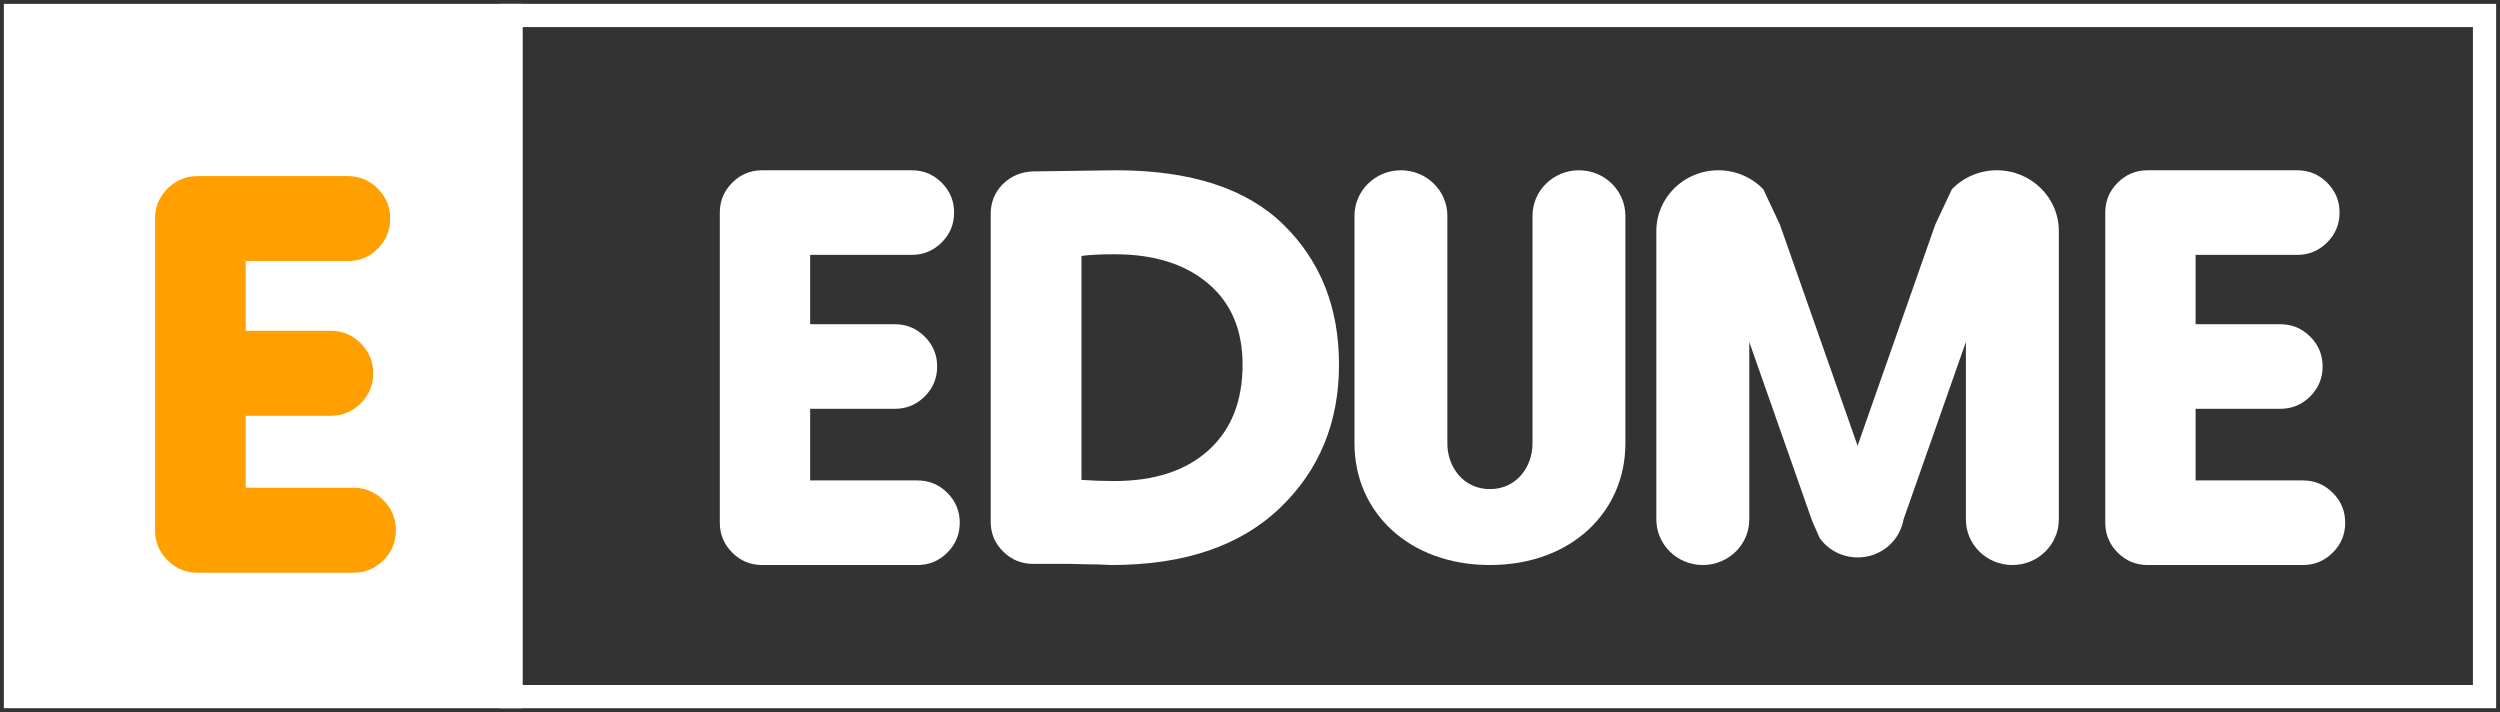 <?xml version="1.0" encoding="UTF-8"?> <svg xmlns="http://www.w3.org/2000/svg" width="323" height="92" viewBox="0 0 323 92" fill="none"><rect x="0" y="0" width="323" height="92" fill="#333333" stroke="none"/> <path d="M104.671 52.819V62.071H118.529C120.037 62.071 121.325 62.606 122.395 63.674C123.465 64.743 124 66.03 124 67.536C124 69.041 123.465 70.329 122.395 71.397C121.325 72.466 120.037 73 118.529 73H98.471C96.963 73 95.674 72.466 94.605 71.397C93.535 70.329 93 69.041 93 67.536V27.464C93 25.959 93.535 24.671 94.605 23.603C95.674 22.534 96.963 22 98.471 22H117.8C119.307 22 120.596 22.534 121.666 23.603C122.736 24.671 123.271 25.959 123.271 27.464C123.271 28.97 122.736 30.257 121.666 31.326C120.596 32.394 119.307 32.929 117.8 32.929H104.671V41.89H115.612C117.119 41.89 118.408 42.424 119.478 43.493C120.547 44.561 121.082 45.849 121.082 47.354C121.082 48.86 120.547 50.147 119.478 51.216C118.408 52.284 117.119 52.819 115.612 52.819H104.671Z" fill="white"></path> <path d="M128 67.43V27.643C128 26.148 128.513 24.869 129.539 23.808C130.614 22.747 131.933 22.193 133.497 22.145C140.533 22.048 144.099 22 144.197 22C153.871 22 161.103 24.363 165.891 29.089C170.63 33.767 173 39.772 173 47.102C173 54.577 170.459 60.75 165.378 65.621C160.248 70.54 152.992 73 143.611 73C143.366 73 142.829 72.976 141.998 72.928C141.168 72.928 139.946 72.903 138.334 72.855C136.721 72.855 135.109 72.855 133.497 72.855C131.982 72.855 130.687 72.325 129.612 71.264C128.537 70.203 128 68.925 128 67.43ZM139.726 33.068V62.004C141.094 62.101 142.511 62.149 143.977 62.149C149.156 62.149 153.212 60.823 156.143 58.17C159.075 55.518 160.541 51.828 160.541 47.102C160.541 42.617 159.05 39.121 156.07 36.613C153.09 34.105 149.083 32.851 144.05 32.851C142.145 32.851 140.704 32.923 139.726 33.068Z" fill="white"></path> <path fill-rule="evenodd" clip-rule="evenodd" d="M187 27.907L187 27.885C187 24.635 184.314 22 181 22C177.686 22 175 24.635 175 27.885H175V57.308C175 66.135 182 73 192.5 73C203 73 210 66.135 210 57.308L210 27.885C210 24.635 207.314 22 204 22C200.686 22 198 24.635 198 27.885C198 27.889 198 27.892 198 27.896V57.308C198 60.25 196 63.192 192.5 63.192C189 63.192 187 60.25 187 57.308V27.907Z" fill="white"></path> <path d="M214 29.846C214 25.513 217.584 22 222.005 22C224.295 22 226.361 22.943 227.82 24.454L229.966 29.025L240 57.587L250.034 29.025L252.18 24.454C253.639 22.943 255.705 22 257.995 22C262.416 22 266 25.513 266 29.846V67.115C266 70.365 263.312 73 259.996 73C256.681 73 253.993 70.365 253.993 67.115V44.182L245.936 67.116C245.46 69.899 242.99 72.019 240.016 72.019C237.984 72.019 236.187 71.03 235.101 69.515L234.132 67.31L226.007 44.182V67.115C226.007 70.365 223.319 73 220.004 73C216.688 73 214 70.365 214 67.115V29.846Z" fill="white"></path> <path d="M283.671 52.819V62.071H297.529C299.037 62.071 300.325 62.606 301.395 63.674C302.465 64.743 303 66.03 303 67.536C303 69.041 302.465 70.329 301.395 71.397C300.325 72.466 299.037 73 297.529 73H277.471C275.963 73 274.675 72.466 273.605 71.397C272.535 70.329 272 69.041 272 67.536V27.464C272 25.959 272.535 24.671 273.605 23.603C274.675 22.534 275.963 22 277.471 22H296.8C298.307 22 299.596 22.534 300.666 23.603C301.736 24.671 302.271 25.959 302.271 27.464C302.271 28.97 301.736 30.257 300.666 31.326C299.596 32.394 298.307 32.929 296.8 32.929H283.671V41.89H294.612C296.119 41.89 297.408 42.424 298.478 43.493C299.547 44.561 300.082 45.849 300.082 47.354C300.082 48.86 299.547 50.147 298.478 51.216C297.408 52.284 296.119 52.819 294.612 52.819H283.671Z" fill="white"></path> <rect x="66" y="2" width="255" height="88" stroke="white" stroke-width="3"></rect> <rect x="2" y="2" width="64" height="88" fill="white"></rect> <path d="M31.747 53.72V63.018H45.658C47.171 63.018 48.464 63.555 49.538 64.629C50.612 65.703 51.148 66.996 51.148 68.509C51.148 70.022 50.612 71.316 49.538 72.389C48.464 73.463 47.171 74 45.658 74H25.524C24.011 74 22.718 73.463 21.644 72.389C20.57 71.316 20.034 70.022 20.034 68.509V28.243C20.034 26.73 20.57 25.436 21.644 24.363C22.718 23.289 24.011 22.752 25.524 22.752H44.925C46.438 22.752 47.732 23.289 48.806 24.363C49.879 25.436 50.416 26.73 50.416 28.243C50.416 29.756 49.879 31.049 48.806 32.123C47.732 33.197 46.438 33.734 44.925 33.734H31.747V42.739H42.729C44.242 42.739 45.536 43.276 46.609 44.349C47.683 45.423 48.22 46.717 48.22 48.23C48.22 49.743 47.683 51.036 46.609 52.11C45.536 53.184 44.242 53.72 42.729 53.72H31.747Z" fill="#FFA000"></path> <rect x="2" y="2" width="64" height="88" stroke="white" stroke-width="3"></rect> </svg> 